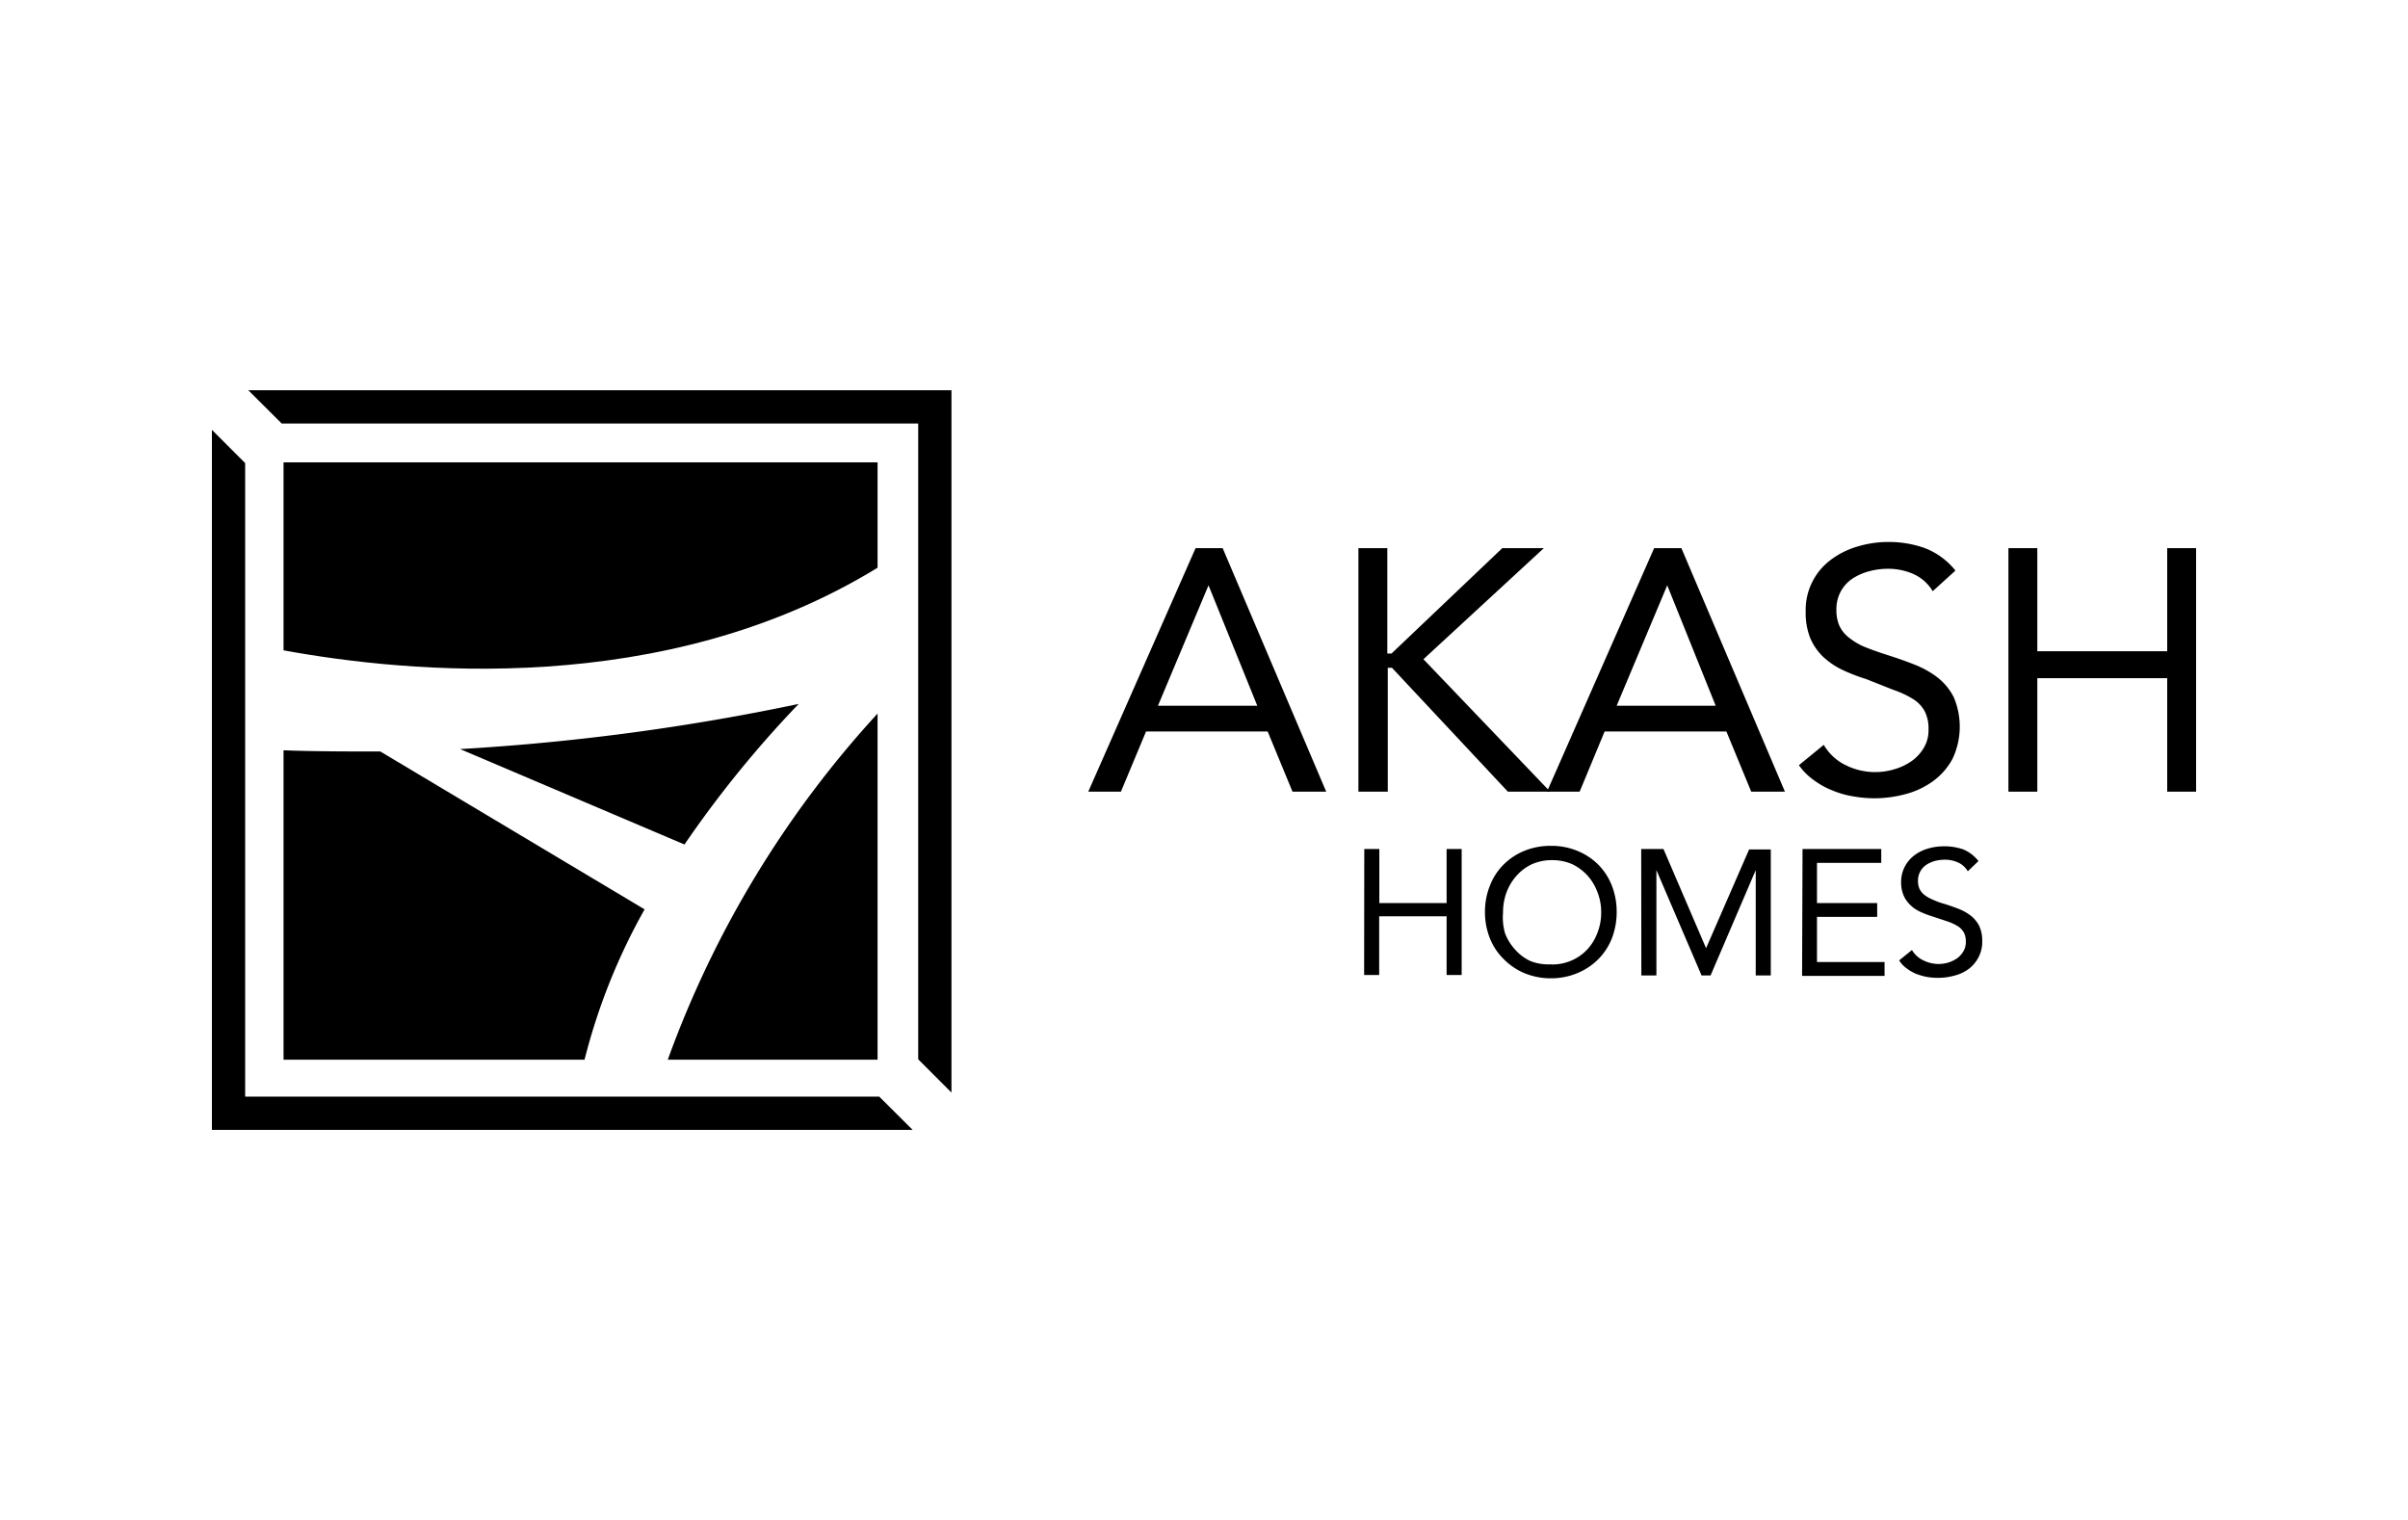 <svg xmlns="http://www.w3.org/2000/svg" viewBox="0 0 160 101"><g id="Layer_2" data-name="Layer 2"><path d="M90.65,56.41h1V60h4.47V56.41h1v8.37h-1v-3.9H91.64v3.9h-1Z"/><path d="M103.08,65a4.56,4.56,0,0,1-1.76-.33,4.23,4.23,0,0,1-1.38-.92A4,4,0,0,1,99,62.35a4.63,4.63,0,0,1-.33-1.76A4.58,4.58,0,0,1,99,58.84a4,4,0,0,1,.91-1.4,4.2,4.2,0,0,1,1.38-.91,4.56,4.56,0,0,1,1.76-.33,4.51,4.51,0,0,1,1.75.33,4.24,4.24,0,0,1,1.39.91,4.18,4.18,0,0,1,.91,1.4,4.78,4.78,0,0,1,.32,1.75,4.83,4.83,0,0,1-.32,1.76,4.14,4.14,0,0,1-.91,1.39,4.27,4.27,0,0,1-1.39.92A4.51,4.51,0,0,1,103.08,65Zm0-.92a3.18,3.18,0,0,0,2.39-1,3.32,3.32,0,0,0,.67-1.1,3.61,3.61,0,0,0,.25-1.36,3.56,3.56,0,0,0-.25-1.35,3.47,3.47,0,0,0-.67-1.11,3.39,3.39,0,0,0-1-.74,3.27,3.27,0,0,0-1.34-.27,3.24,3.24,0,0,0-1.34.27,3.17,3.17,0,0,0-1,.74,3.49,3.49,0,0,0-.68,1.11,3.76,3.76,0,0,0-.24,1.35A3.81,3.81,0,0,0,100,62a3.34,3.34,0,0,0,.68,1.1,3.06,3.06,0,0,0,1,.75A3.24,3.24,0,0,0,103.08,64.07Z"/><path d="M109.05,56.41h1.48L113.36,63h0l2.86-6.56h1.44v8.37h-1v-7h0l-3,7h-.6l-3-7h0v7h-1Z"/><path d="M119.77,56.41H125v.92h-4.27V60h4v.92h-4v3h4.49v.92h-5.48Z"/><path d="M130.75,57.89a1.4,1.4,0,0,0-.66-.59,2.11,2.11,0,0,0-.86-.18,2.82,2.82,0,0,0-.65.08,2.1,2.1,0,0,0-.57.25,1.24,1.24,0,0,0-.41.44,1.28,1.28,0,0,0-.16.63,1.36,1.36,0,0,0,.09.51,1.17,1.17,0,0,0,.29.39,2.16,2.16,0,0,0,.55.33,5.21,5.21,0,0,0,.84.31c.32.1.63.21.94.33a3.26,3.26,0,0,1,.8.45,2.07,2.07,0,0,1,.56.68,2.34,2.34,0,0,1,.2,1,2.2,2.2,0,0,1-.25,1.09,2.31,2.31,0,0,1-.65.77,2.71,2.71,0,0,1-.94.44,4.06,4.06,0,0,1-1.1.15,4.4,4.4,0,0,1-.73-.06,4.14,4.14,0,0,1-.71-.2,2.84,2.84,0,0,1-.63-.36,1.88,1.88,0,0,1-.51-.54l.85-.69a1.75,1.75,0,0,0,.76.69,2.29,2.29,0,0,0,1,.24,2.35,2.35,0,0,0,.64-.09,2.29,2.29,0,0,0,.59-.28,1.54,1.54,0,0,0,.42-.46,1.18,1.18,0,0,0,.17-.62,1.32,1.32,0,0,0-.13-.64,1.22,1.22,0,0,0-.4-.42,3.44,3.44,0,0,0-.69-.32l-1-.33a6.23,6.23,0,0,1-.83-.32,2.35,2.35,0,0,1-.65-.45,1.92,1.92,0,0,1-.44-.64,2.21,2.21,0,0,1-.16-.89,2.17,2.17,0,0,1,.24-1,2.23,2.23,0,0,1,.64-.76,2.77,2.77,0,0,1,.91-.45,3.67,3.67,0,0,1,1.06-.15,3.79,3.79,0,0,1,1.29.21,2.55,2.55,0,0,1,1,.77Z"/><path d="M79.44,36.42h1.8L88.12,52.6H85.88l-1.65-4H76.15l-1.67,4H72.31Zm.86,2.47h0l-3.36,8h6.6Z"/><path d="M90.26,36.42h1.92v7h.28l7.36-7h2.76l-8,7.38L103,52.6h-2.81l-7.7-8.23h-.28V52.6H90.26Z"/><path d="M109.91,36.42h1.81L118.6,52.6h-2.24l-1.65-4h-8.09l-1.66,4h-2.17Zm.87,2.47h0l-3.36,8H114Z"/><path d="M128.42,39.28a2.87,2.87,0,0,0-1.28-1.14,4.17,4.17,0,0,0-1.67-.35,4.82,4.82,0,0,0-1.25.16,3.84,3.84,0,0,0-1.11.48,2.39,2.39,0,0,0-.79.85,2.44,2.44,0,0,0-.3,1.23,2.66,2.66,0,0,0,.17,1,2.14,2.14,0,0,0,.56.77,4.54,4.54,0,0,0,1,.64c.45.19,1,.39,1.63.59s1.23.41,1.81.64a6.18,6.18,0,0,1,1.56.87,3.91,3.91,0,0,1,1.07,1.31,5,5,0,0,1-.08,4.08,4.4,4.4,0,0,1-1.27,1.47,5.43,5.43,0,0,1-1.81.87,8,8,0,0,1-2.13.29,8.4,8.4,0,0,1-1.41-.13,6.09,6.09,0,0,1-1.36-.39,5.28,5.28,0,0,1-1.23-.68,4.05,4.05,0,0,1-1-1l1.65-1.35a3.41,3.41,0,0,0,1.46,1.35,4.38,4.38,0,0,0,3.23.27,3.79,3.79,0,0,0,1.13-.53,2.87,2.87,0,0,0,.82-.88,2.25,2.25,0,0,0,.32-1.22,2.54,2.54,0,0,0-.25-1.22,2.19,2.19,0,0,0-.77-.81,6.38,6.38,0,0,0-1.33-.62L124,45.12a12.41,12.41,0,0,1-1.6-.62,5.09,5.09,0,0,1-1.27-.87,3.75,3.75,0,0,1-.85-1.24,4.45,4.45,0,0,1-.3-1.72,4.15,4.15,0,0,1,1.69-3.49,5.47,5.47,0,0,1,1.76-.87,7,7,0,0,1,2-.3,7.09,7.09,0,0,1,2.5.42,4.84,4.84,0,0,1,2,1.48Z"/><path d="M133.45,36.42h1.92v6.85H144V36.42h1.92V52.6H144V45.06h-8.63V52.6h-1.92Z"/><polygon points="18.72 28.14 61.01 28.14 61.01 70.38 63.22 72.59 63.22 25.93 16.5 25.93 18.72 28.14"/><polygon points="58.42 72.86 16.29 72.86 16.29 30.77 14.08 28.56 14.08 75.07 60.64 75.07 58.42 72.86"/><path d="M58.31,37.72v-7H18.84V43.21C27,44.7,44.11,46.43,58.31,37.72Z"/><path d="M44.37,70.41H58.31v-23A68.38,68.38,0,0,0,44.37,70.41Z"/><path d="M42.83,60.42,25.27,49.93c-2,0-4.39,0-6.43-.08V70.41h20A40.57,40.57,0,0,1,42.83,60.42Z"/><path d="M45.48,56.11a72.76,72.76,0,0,1,7.59-9.34,151.66,151.66,0,0,1-22.5,3Z"/></g></svg>